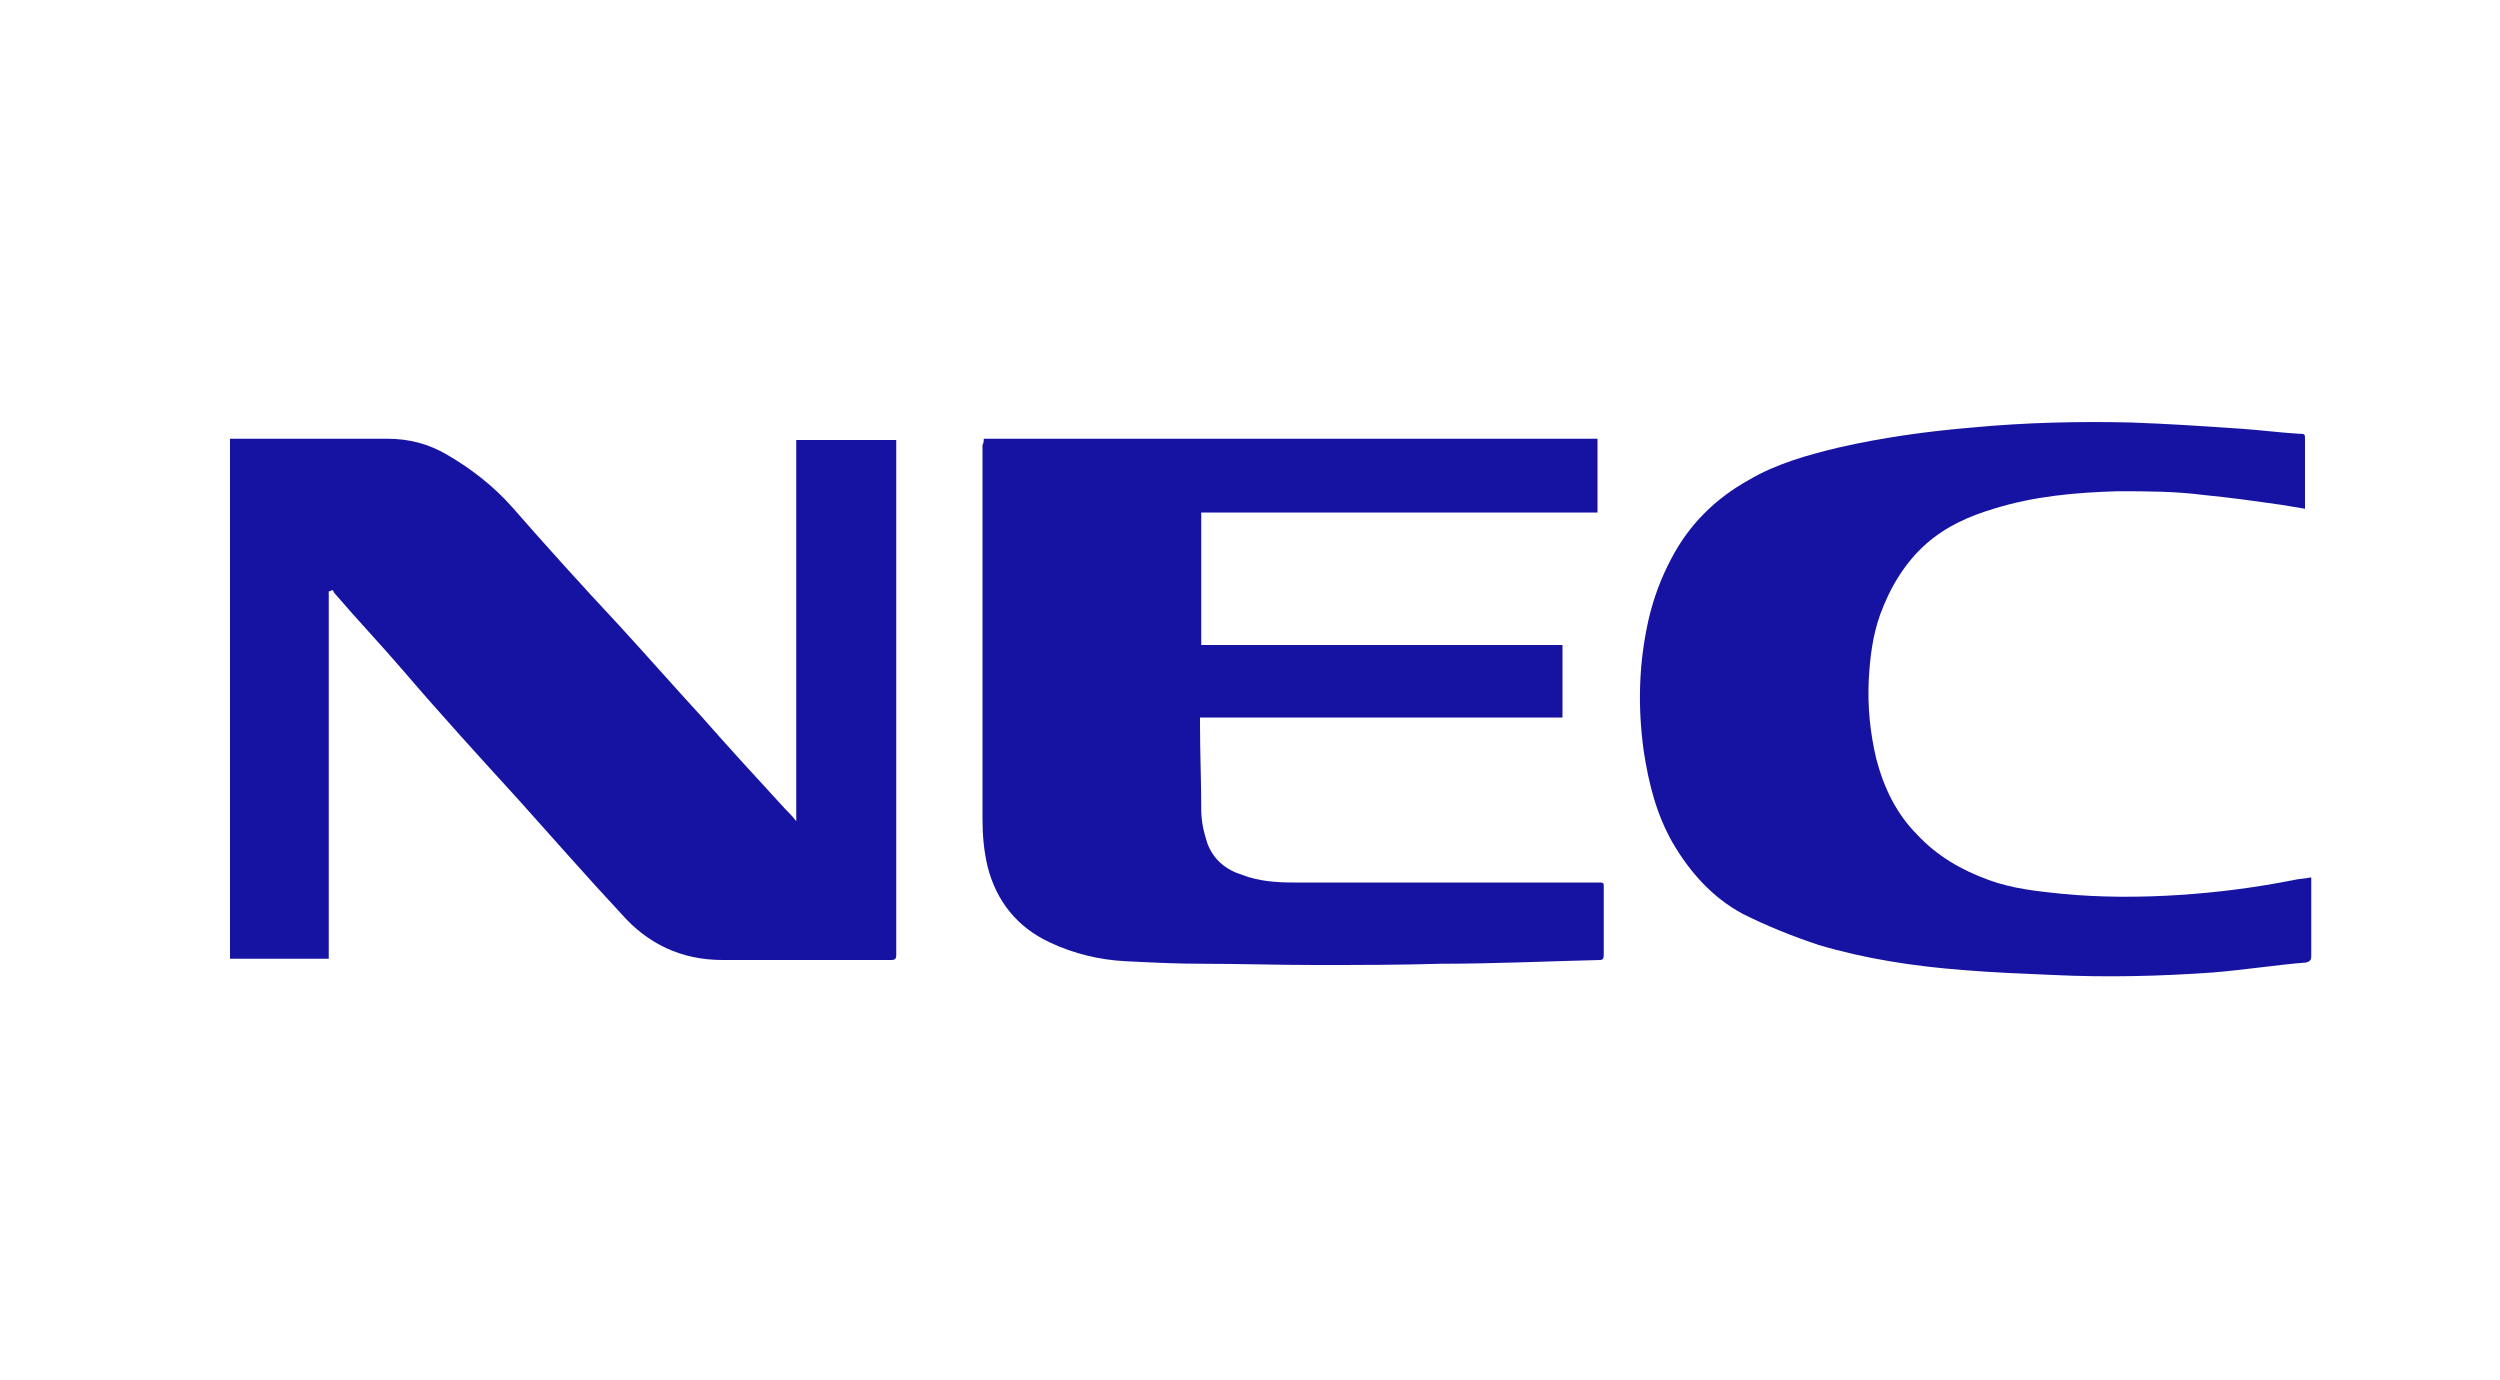 <svg xmlns="http://www.w3.org/2000/svg" xmlns:xlink="http://www.w3.org/1999/xlink" id="uuid-0cd480a4-3d16-427e-97a0-6d93a15c2d40" x="0px" y="0px" viewBox="0 0 200 110.4" style="enable-background:new 0 0 200 110.4;" xml:space="preserve"> <style type="text/css"> .st0{fill:none;} .st1{fill:#1613A2;} </style> <g> <rect y="0" class="st0" width="200" height="110.4"></rect> <g> <path class="st1" d="M26.3,47.3c0,9.8,0,19.6,0,29.4c-2.6,0-5.3,0-7.9,0c0-13.8,0-27.7,0-41.6c0.1,0,0.3,0,0.4,0 c4.1,0,8.2,0,12.2,0c1.7,0,3.3,0.4,4.8,1.3c1.9,1.1,3.7,2.5,5.2,4.2c2.8,3.2,5.6,6.3,8.5,9.4c2.2,2.4,4.4,4.9,6.6,7.3 c2.2,2.5,4.4,4.9,6.7,7.4c0.3,0.3,0.6,0.6,0.9,1c0-10.2,0-20.3,0-30.5c2.7,0,5.3,0,8,0c0,0.1,0,0.2,0,0.3c0,9.9,0,19.8,0,29.7 c0,3.7,0,7.5,0,11.2c0,0.3-0.1,0.4-0.4,0.4c-4.5,0-9,0-13.5,0c-3.3,0-6-1.3-8.1-3.7c-2.8-3-5.5-6.1-8.2-9.1 c-3.1-3.4-6.2-6.8-9.2-10.3c-1.8-2.1-3.7-4.1-5.5-6.2c-0.1-0.1-0.1-0.2-0.2-0.3C26.4,47.3,26.4,47.3,26.3,47.3z"></path> <path class="st1" d="M78.7,35.1c16.4,0,32.7,0,49.1,0c0,2,0,3.9,0,5.9c-10.6,0-21.1,0-31.7,0c0,3.5,0,7.1,0,10.6 c9.6,0,19.3,0,28.9,0c0,1.9,0,3.8,0,5.8c-9.6,0-19.3,0-29,0c0,0.2,0,0.3,0,0.5c0,2.3,0.1,4.6,0.1,6.9c0,0.9,0.2,1.8,0.5,2.7 c0.5,1.3,1.5,2.1,2.8,2.5c1.3,0.5,2.7,0.6,4.1,0.6c8.2,0,16.3,0,24.5,0c0.3,0,0.3,0.1,0.3,0.3c0,1.8,0,3.7,0,5.5 c0,0.3-0.1,0.4-0.3,0.4c-4.2,0.1-8.5,0.3-12.7,0.3c-3.4,0.1-6.7,0.1-10.1,0.1c-3,0-6.1-0.1-9.1-0.1c-2,0-4-0.1-6-0.2 c-2.1-0.1-4.2-0.6-6.1-1.5c-2.6-1.2-4.3-3.3-5-6.1c-0.3-1.3-0.4-2.5-0.4-3.8c0-10,0-19.9,0-29.9C78.7,35.4,78.7,35.3,78.7,35.1z"></path> <path class="st1" d="M184.4,40.7c-0.6-0.1-1.2-0.2-1.8-0.3c-2.1-0.3-4.2-0.6-6.3-0.8c-2.3-0.3-4.6-0.3-6.9-0.3 c-3.4,0.1-6.7,0.4-9.9,1.4c-2,0.6-3.8,1.4-5.4,2.8c-1.7,1.5-2.9,3.5-3.7,5.7c-0.6,1.7-0.8,3.4-0.9,5.2c-0.1,2.1,0.1,4.2,0.6,6.3 c0.6,2.3,1.6,4.4,3.3,6.1c1.6,1.7,3.5,2.8,5.7,3.6c1.9,0.7,3.9,0.9,5.8,1.1c3.1,0.3,6.3,0.3,9.4,0.1c3.1-0.2,6.2-0.6,9.2-1.2 c0.4-0.1,0.9-0.1,1.3-0.2c0,0,0,0,0.1,0c0,0.1,0,0.2,0,0.3c0,2,0,4,0,6c0,0.3-0.1,0.4-0.4,0.5c-2.5,0.2-5,0.6-7.5,0.8 c-4.2,0.3-8.5,0.4-12.7,0.2c-2.4-0.1-4.9-0.2-7.3-0.4c-3.9-0.3-7.8-0.9-11.5-2c-2.1-0.7-4.1-1.5-6.1-2.5c-2.4-1.3-4.2-3.3-5.6-5.7 c-1.3-2.3-1.9-4.7-2.3-7.3c-0.5-3.6-0.4-7.1,0.4-10.6c0.4-1.7,1-3.3,1.8-4.8c1.4-2.7,3.5-4.8,6.2-6.3c2.2-1.3,4.7-2,7.2-2.6 c3.5-0.8,7.1-1.3,10.7-1.6c4.2-0.4,8.5-0.5,12.7-0.4c2.9,0.1,5.9,0.3,8.8,0.5c1.5,0.1,3,0.3,4.6,0.4c0.5,0,0.5,0,0.5,0.5 c0,1.7,0,3.5,0,5.2C184.4,40.5,184.4,40.6,184.4,40.7z"></path> </g> </g> </svg>